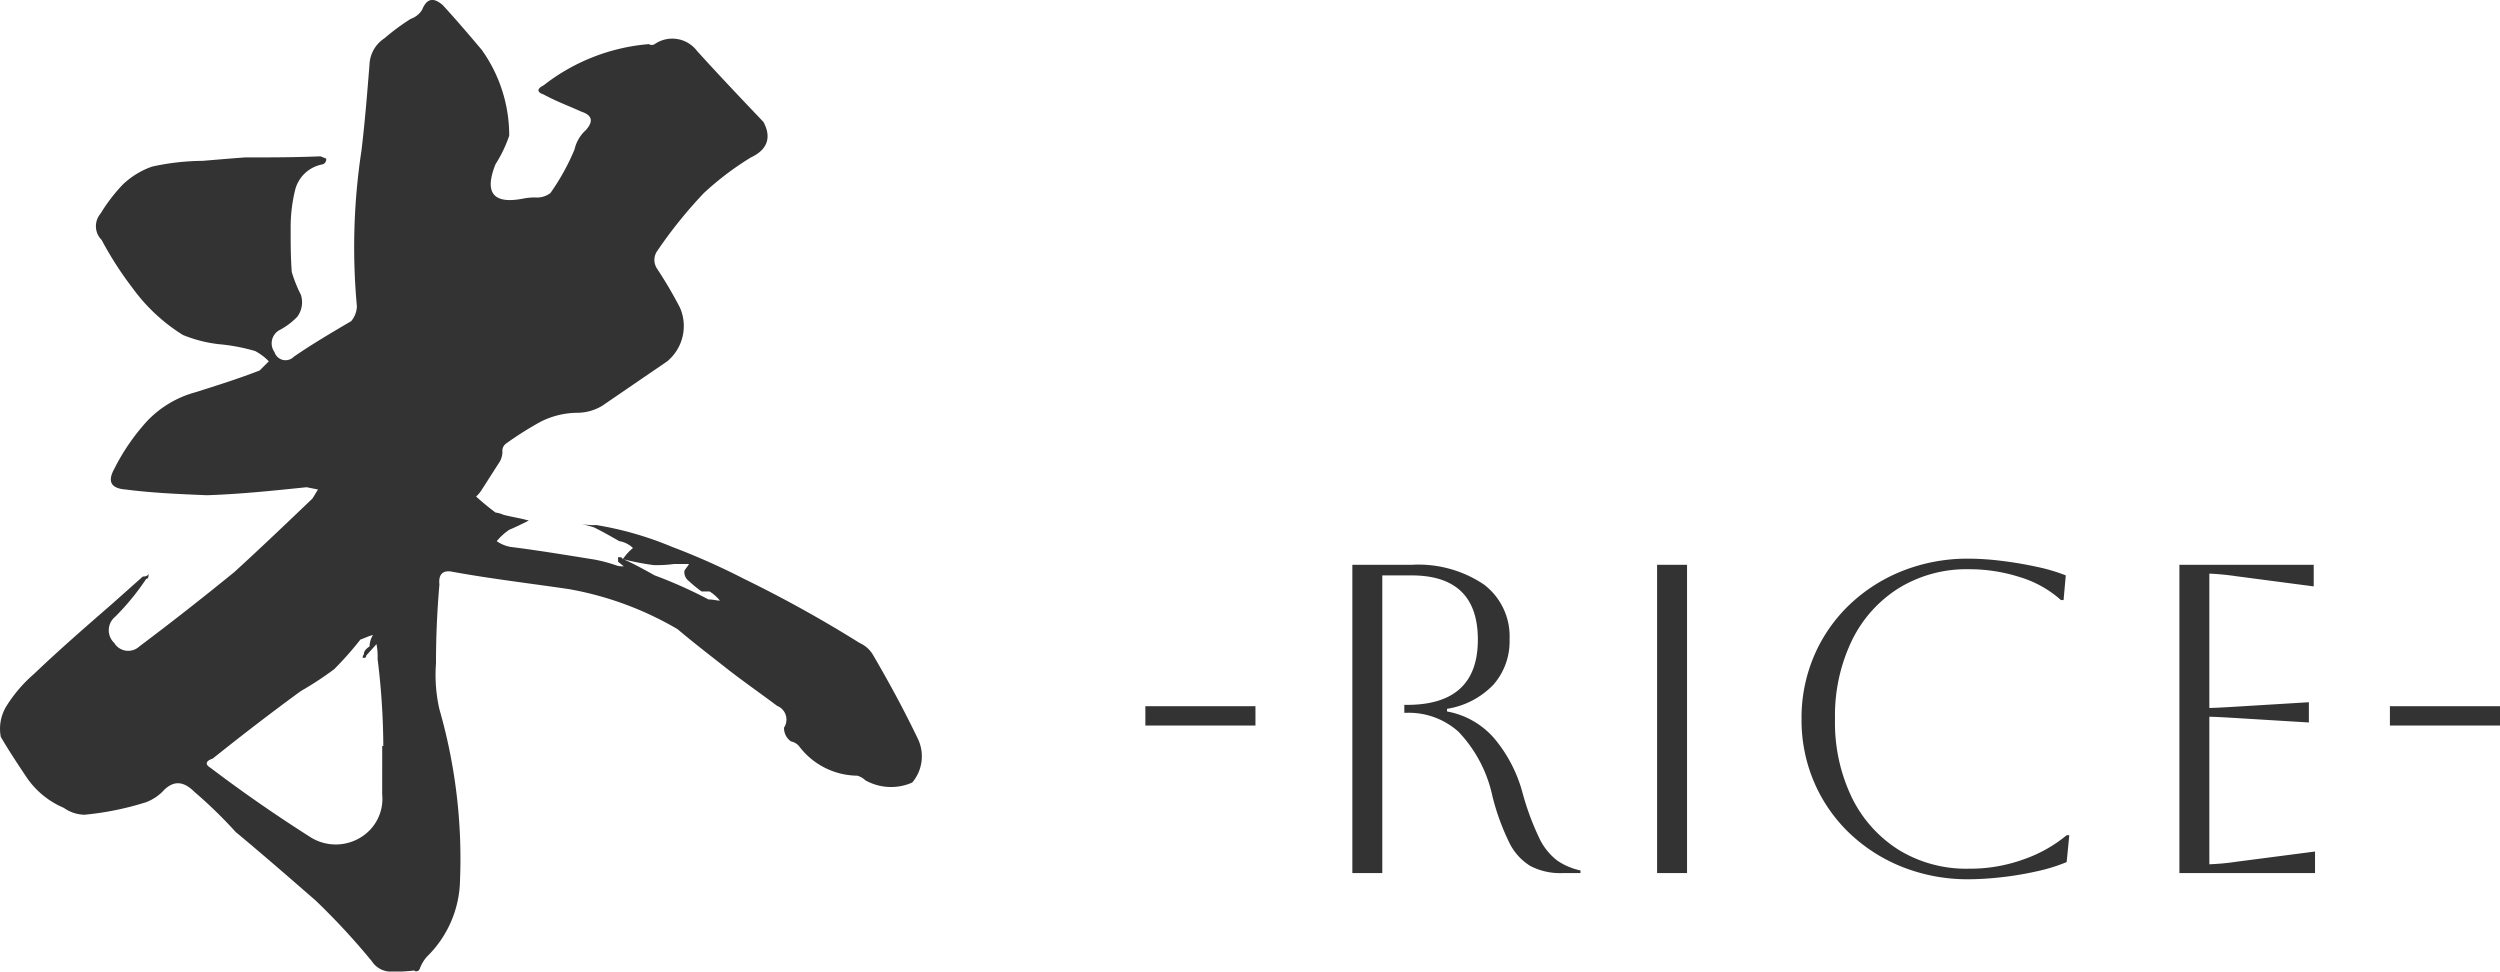 <svg xmlns="http://www.w3.org/2000/svg" width="227.072" height="88.246" viewBox="0 0 227.072 88.246">
  <g id="グループ_56969" data-name="グループ 56969" transform="translate(19678.432 8402.802)">
    <path id="パス_56932" data-name="パス 56932" d="M1.6-13.4v-1.76h10v1.76ZM20.4-28h5.36a10.668,10.668,0,0,1,6.58,1.78,5.9,5.9,0,0,1,2.34,4.98,5.967,5.967,0,0,1-1.46,4.12A7.428,7.428,0,0,1,29-14.92v.24a7.4,7.4,0,0,1,4.32,2.48,12.853,12.853,0,0,1,2.52,4.84,24.3,24.3,0,0,0,1.5,4.1,5.648,5.648,0,0,0,1.64,2.1,5.885,5.885,0,0,0,2.14.92V0H39.48a5.873,5.873,0,0,1-2.9-.64A5.091,5.091,0,0,1,34.64-2.8,20.984,20.984,0,0,1,33.12-7a12.178,12.178,0,0,0-3.08-5.84,6.764,6.764,0,0,0-4.68-1.72h-.24v-.72h.24q6.44,0,6.44-5.92,0-5.84-6.04-5.84H23.12V0H20.4ZM48.08,0V-28H50.8V0ZM85.52-3.44,85.28-1a15.755,15.755,0,0,1-2.72.84,29.321,29.321,0,0,1-3.24.54A27.08,27.08,0,0,1,76.4.56a16.06,16.06,0,0,1-6-1.1A14.936,14.936,0,0,1,65.58-3.6a14.068,14.068,0,0,1-3.22-4.62A14.3,14.3,0,0,1,61.2-14a14.3,14.3,0,0,1,1.16-5.78,14.068,14.068,0,0,1,3.22-4.62,14.936,14.936,0,0,1,4.82-3.06,16.06,16.06,0,0,1,6-1.1,24.672,24.672,0,0,1,2.96.2q1.64.2,3.2.54a16.267,16.267,0,0,1,2.64.78L85-24.8h-.24a9.871,9.871,0,0,0-3.72-2.08,15.07,15.07,0,0,0-4.64-.72,11.776,11.776,0,0,0-6.34,1.7,11.594,11.594,0,0,0-4.28,4.76A15.688,15.688,0,0,0,64.24-14a15.657,15.657,0,0,0,1.54,7.16A11.67,11.67,0,0,0,70.04-2.1,11.749,11.749,0,0,0,76.4-.4a14.26,14.26,0,0,0,5.06-.88,12.529,12.529,0,0,0,3.82-2.16ZM95.52,0V-28h12.2v1.96l-7-.92a23.691,23.691,0,0,0-2.48-.24V-15q.52,0,2.48-.12l6.56-.4v1.84l-6.56-.4q-1.96-.12-2.48-.12V-.8a22.383,22.383,0,0,0,2.52-.24l7.08-.92V0Zm19.12-13.4v-1.76h10v1.76Z" transform="translate(-19576 -8323.5)" fill="#333"/>
    <path id="パス_56933" data-name="パス 56933" d="M94.952-12.168c-1.248-2.6-2.6-5.1-4.056-7.592A2.646,2.646,0,0,0,89.648-20.9a113.437,113.437,0,0,0-10.5-5.824,62.46,62.46,0,0,0-6.552-2.912,30.622,30.622,0,0,0-6.864-1.976,5.494,5.494,0,0,1-1.352-.1c.416.1.832.208,1.144.312.832.416,1.56.832,2.288,1.248a2.372,2.372,0,0,1,1.248.624,4.684,4.684,0,0,0-.936,1.04c0-.208-.208-.208-.416-.208v.416l.52.416a1.77,1.77,0,0,1-.728-.1,13.855,13.855,0,0,0-1.976-.52c-2.6-.416-5.1-.832-7.592-1.144a3.2,3.2,0,0,1-1.248-.52,5.451,5.451,0,0,1,1.144-1.04c.52-.208,1.144-.52,1.768-.832-.728-.208-1.456-.312-2.288-.52a2.646,2.646,0,0,0-.728-.208,21.786,21.786,0,0,1-1.768-1.456,2.757,2.757,0,0,0,.52-.624l1.664-2.6a1.959,1.959,0,0,0,.208-.832A.81.81,0,0,1,57.512-39a31.706,31.706,0,0,1,3.12-1.976,7.5,7.5,0,0,1,3.328-.832,4.453,4.453,0,0,0,2.288-.624l5.928-4.056a4.163,4.163,0,0,0,1.144-4.888,39.428,39.428,0,0,0-2.08-3.536,1.414,1.414,0,0,1,0-1.56,41.4,41.4,0,0,1,4.264-5.3A26.96,26.96,0,0,1,79.768-65c1.56-.728,1.872-1.872,1.144-3.224-1.976-2.08-4.056-4.264-6.032-6.448a2.818,2.818,0,0,0-3.848-.624.464.464,0,0,1-.52,0,17.9,17.9,0,0,0-9.568,3.744c-.624.312-.624.624,0,.832,1.144.624,2.288,1.04,3.432,1.56.936.312,1.144.832.416,1.664a3.359,3.359,0,0,0-1.04,1.768,20.456,20.456,0,0,1-2.184,3.952,2,2,0,0,1-1.248.416,5.063,5.063,0,0,0-1.248.1q-4.056.78-2.5-3.12a11.968,11.968,0,0,0,1.248-2.6,13.381,13.381,0,0,0-2.5-7.8c-1.144-1.352-2.288-2.7-3.536-4.056-.832-.728-1.456-.624-1.872.416a1.966,1.966,0,0,1-1.04.832,20.3,20.3,0,0,0-2.392,1.768,2.994,2.994,0,0,0-1.352,2.392c-.208,2.6-.416,5.2-.728,7.8a58.425,58.425,0,0,0-.416,14.144,2.19,2.19,0,0,1-.52,1.352c-1.768,1.04-3.536,2.08-5.2,3.224A1.053,1.053,0,0,1,36.5-47.32,1.37,1.37,0,0,1,36.92-49.3a6.344,6.344,0,0,0,1.664-1.248A2.227,2.227,0,0,0,38.9-52.52a12.4,12.4,0,0,1-.832-2.08c-.1-1.352-.1-2.6-.1-3.952a14.237,14.237,0,0,1,.416-3.536,3.146,3.146,0,0,1,2.5-2.288.48.48,0,0,0,.312-.52l-.52-.208c-2.392.1-4.576.1-6.864.1-1.352.1-2.6.208-3.848.312a22.032,22.032,0,0,0-4.576.52,7.339,7.339,0,0,0-2.7,1.664A15.6,15.6,0,0,0,20.7-59.9a1.761,1.761,0,0,0,.1,2.392,31.32,31.32,0,0,0,2.808,4.368,16.231,16.231,0,0,0,4.576,4.264,12.285,12.285,0,0,0,3.224.832,17.13,17.13,0,0,1,3.328.624,4.889,4.889,0,0,1,1.248.936l-.832.832c-1.872.728-3.848,1.352-5.824,1.976a9.463,9.463,0,0,0-4.472,2.7,19.37,19.37,0,0,0-2.912,4.264c-.624,1.144-.312,1.768,1.04,1.872,2.392.312,4.888.416,7.384.52,3.016-.1,6.032-.416,9.048-.728l1.04.208c-.208.312-.312.52-.52.832-2.288,2.184-4.68,4.472-7.072,6.656-2.808,2.288-5.72,4.576-8.632,6.76a1.484,1.484,0,0,1-2.288-.312,1.586,1.586,0,0,1,.1-2.392,22.448,22.448,0,0,0,2.808-3.432c.208,0,.208-.208.208-.52,0,.208-.208.312-.52.312l-2.808,2.5c-2.392,2.08-4.784,4.16-7.072,6.344a12.839,12.839,0,0,0-2.5,2.912,3.928,3.928,0,0,0-.52,2.808c.728,1.248,1.56,2.5,2.392,3.744a7.7,7.7,0,0,0,3.328,2.7A3.355,3.355,0,0,0,19.24-5.3a26.934,26.934,0,0,0,5.616-1.144,4.362,4.362,0,0,0,1.456-.936c.936-1.04,1.872-1.04,2.912,0a41.433,41.433,0,0,1,3.744,3.64c2.5,2.08,4.888,4.16,7.28,6.24a63.96,63.96,0,0,1,5.1,5.512,2.043,2.043,0,0,0,1.768.936,14.647,14.647,0,0,0,2.08-.1c.1.1.208.1.416,0,0-.1.1-.1.1-.208a3.461,3.461,0,0,1,.624-1.04A9.95,9.95,0,0,0,53.352.624a49.1,49.1,0,0,0-1.872-15.5,14.061,14.061,0,0,1-.312-4.16q0-3.588.312-7.176c-.1-.936.312-1.352,1.248-1.144,3.432.624,6.968,1.04,10.5,1.56a29.721,29.721,0,0,1,9.88,3.64c1.352,1.144,2.7,2.184,4.16,3.328,1.56,1.248,3.224,2.392,4.888,3.64a1.335,1.335,0,0,1,.624,1.976,1.483,1.483,0,0,0,.624,1.248,1.321,1.321,0,0,1,.728.416,6.7,6.7,0,0,0,5.3,2.7,1.676,1.676,0,0,1,.728.416,4.764,4.764,0,0,0,4.264.208A3.686,3.686,0,0,0,94.952-12.168ZM46.28-7.176A4.1,4.1,0,0,1,44.3-3.224a4.317,4.317,0,0,1-4.472,0C36.712-5.2,33.7-7.28,30.68-9.568c-.52-.312-.416-.624.208-.832,2.6-2.08,5.3-4.16,8.008-6.136a30.123,30.123,0,0,0,3.016-1.976,29.621,29.621,0,0,0,2.392-2.7c.312-.1.728-.312,1.144-.416a2.007,2.007,0,0,0-.312,1.04c-.312.208-.52.416-.52.728a.382.382,0,0,0-.1.312c.208,0,.312,0,.312-.208l.936-1.04a5.93,5.93,0,0,1,.1,1.352,65.793,65.793,0,0,1,.52,7.9h-.1Zm29.64-17.68a41.166,41.166,0,0,0-4.888-2.184c-.936-.52-1.872-1.04-2.808-1.456a24.765,24.765,0,0,0,2.7.52,11.3,11.3,0,0,0,1.872-.1h1.352c-.1.208-.312.416-.416.624a1.014,1.014,0,0,0,.416.936,11.052,11.052,0,0,0,1.144.936h.728a3.776,3.776,0,0,1,.936.832C76.648-24.752,76.336-24.856,75.92-24.856Z" transform="translate(-19690 -8323.5)" fill="#333"/>
  </g>
</svg>
